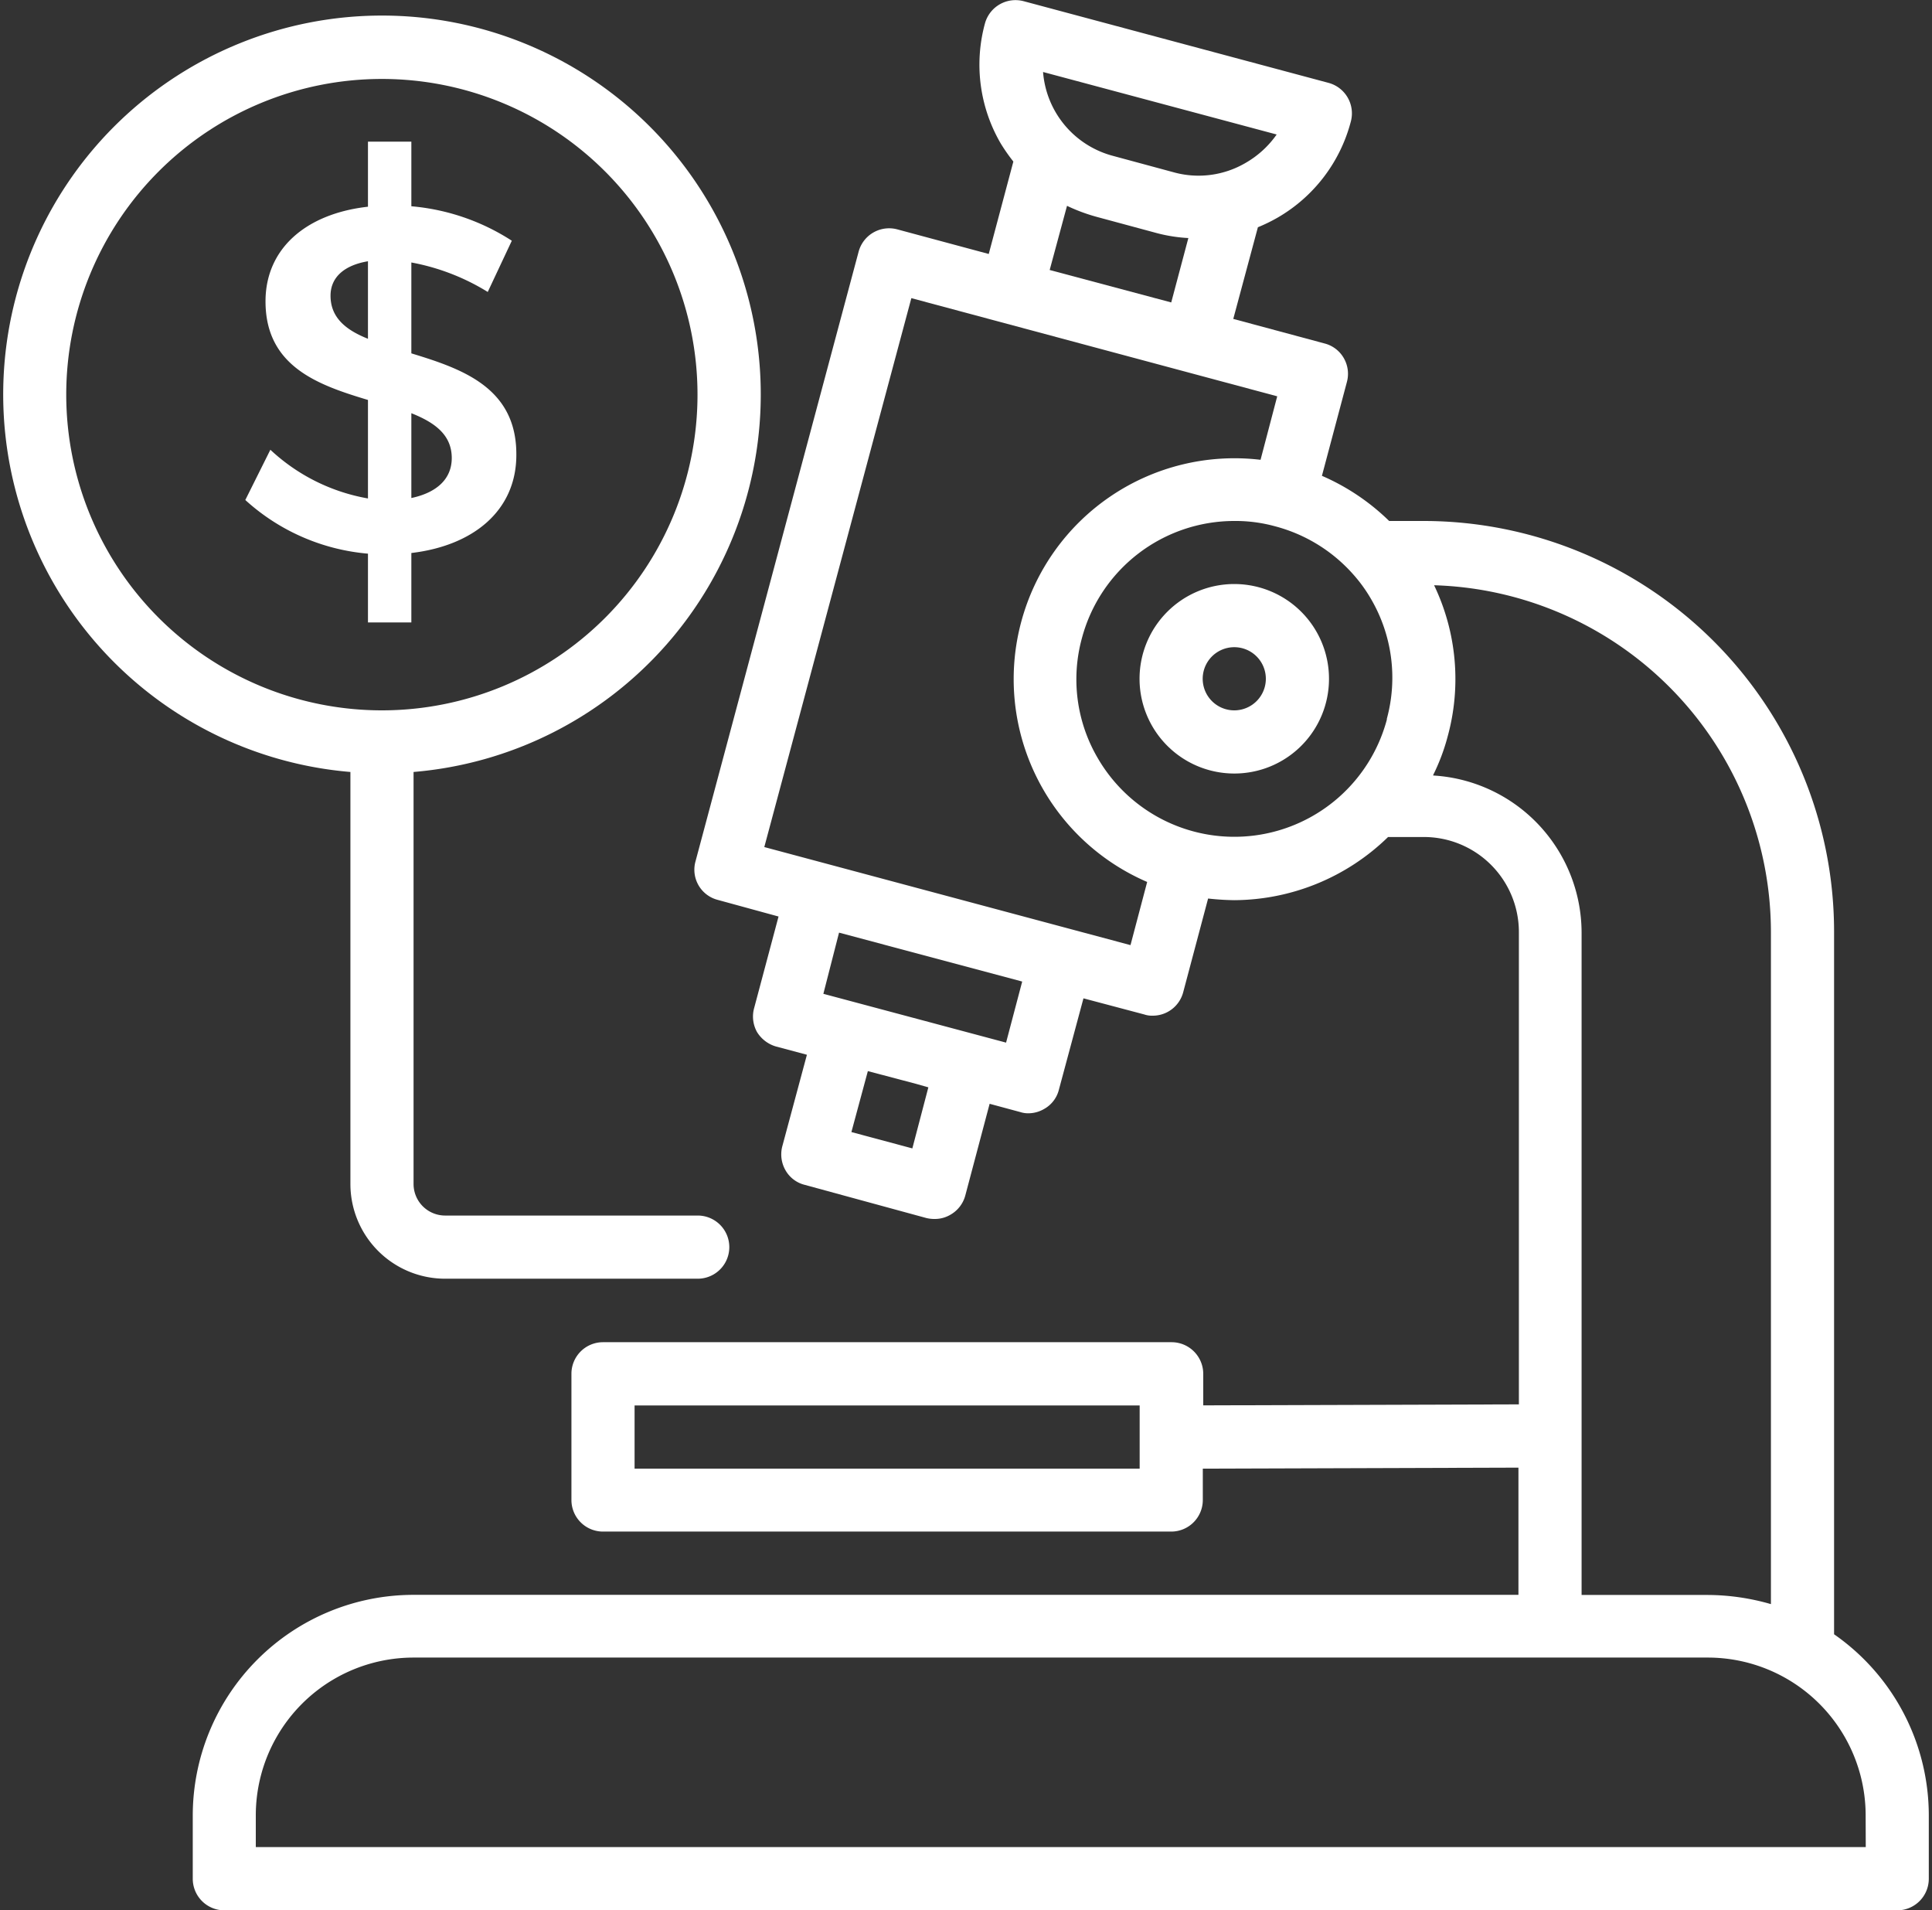 <svg id="Capa_1" data-name="Capa 1" xmlns="http://www.w3.org/2000/svg" viewBox="0 0 175 173"><rect x="0" y="0" width="175" height="173" fill="#333333" stroke="none"/><defs><style>.cls-1{fill:#fff;}</style></defs><path class="cls-1" d="M166.13,148V84.35A37.2,37.2,0,0,0,129,47.18h-3.17a20.19,20.19,0,0,0-6.09-4.09L122,34.6a2.84,2.84,0,0,0-.28-2.17A2.81,2.81,0,0,0,120,31.11l-8.29-2.23,2.23-8.3a15,15,0,0,0,1.8-.88A14.19,14.19,0,0,0,122.36,11a2.86,2.86,0,0,0-2-3.49L92.73.11a2.87,2.87,0,0,0-3.51,2A14.17,14.17,0,0,0,90.65,13a16.44,16.44,0,0,0,1.14,1.63L89.56,23l-8.29-2.23a2.86,2.86,0,0,0-3.49,2L63,78a2.82,2.82,0,0,0,2,3.49L70.52,83l-2.21,8.29a2.88,2.88,0,0,0,.26,2.17,3,3,0,0,0,1.75,1.32l2.77.74-2.23,8.29a2.89,2.89,0,0,0,.29,2.17,2.77,2.77,0,0,0,1.74,1.32l11,3a3.06,3.06,0,0,0,.74.09A2.78,2.78,0,0,0,86.1,110a2.85,2.85,0,0,0,1.34-1.75l2.2-8.29,2.78.75a2.33,2.33,0,0,0,.74.11,2.85,2.85,0,0,0,1.43-.4,2.76,2.76,0,0,0,1.32-1.72l2.23-8.29,5.51,1.46a2.13,2.13,0,0,0,.75.11,2.85,2.85,0,0,0,2.77-2.11l2.26-8.5a23.56,23.56,0,0,0,2.37.15,20.09,20.09,0,0,0,13.93-5.72H129a8.61,8.61,0,0,1,8.58,8.58v42.8l-28.59.09v-2.86a2.87,2.87,0,0,0-2.86-2.86H54.62a2.86,2.86,0,0,0-2.86,2.86v11.44a2.86,2.86,0,0,0,2.86,2.85h51.47a2.86,2.86,0,0,0,2.86-2.85V133l28.59-.09v11.52H37.46a20,20,0,0,0-20,20v5.72A2.86,2.86,0,0,0,20.31,173H171.85a2.86,2.86,0,0,0,2.86-2.86v-5.72A20,20,0,0,0,166.13,148ZM115.64,12.18a8.75,8.75,0,0,1-2.81,2.57,8.43,8.43,0,0,1-6.49.86l-5.51-1.49a8.54,8.54,0,0,1-6.35-7.6Zm-8,9.38-1.55,5.83L95.08,24.45l1.57-5.81a16.1,16.1,0,0,0,2.69,1l5.52,1.49a14.13,14.13,0,0,0,2.83.43ZM82.64,104l-5.52-1.48L78.61,97,83,98.16l1.09.31Zm8.49-9.58L74.58,90,76,84.46l16.59,4.43Zm11.27-8.83L69.23,76.71,82.55,27l33.14,8.89-1.51,5.75a20,20,0,0,0-10.27,38.23Zm23.22-20.42a14.3,14.3,0,0,1-26.2,3.46A14.1,14.1,0,0,1,98,57.79,14.29,14.29,0,0,1,111.8,47.18a13.5,13.5,0,0,1,3.69.48A14.3,14.3,0,0,1,122.56,52v0a13.45,13.45,0,0,1,1.63,2.25,14.13,14.13,0,0,1,1.43,10.84ZM103.23,133H57.48v-5.72h45.75Zm26.59-62.82a18.37,18.37,0,0,0,1.31-3.49A19.65,19.65,0,0,0,129.9,53a31.45,31.45,0,0,1,30.51,31.4v60.87a20.82,20.82,0,0,0-5.72-.83H143.26v-60a14.28,14.28,0,0,0-13.44-14.21ZM169,167.27H23.17v-2.86a14.29,14.29,0,0,1,14.29-14.3H154.69a14.3,14.3,0,0,1,14.3,14.3Zm0,0"/><path class="cls-1" d="M31.74,107.22a8.58,8.58,0,0,0,8.58,8.58H63.2a2.86,2.86,0,0,0,0-5.72H40.32a2.86,2.86,0,0,1-2.86-2.86V69.91a34.31,34.31,0,1,0-5.72,0ZM6,35.74A28.59,28.59,0,1,1,34.6,64.33,28.6,28.6,0,0,1,6,35.74Zm0,0"/><path class="cls-1" d="M111.8,70.05a8.58,8.58,0,1,1,8.58-8.58,8.57,8.57,0,0,1-8.58,8.58Zm0-11.44a2.86,2.86,0,1,0,1.1,5.5,2.86,2.86,0,0,0-1.1-5.5Zm0,0"/><path class="cls-1" d="M37.26,32c4.55,1.39,9.55,3.08,9.51,9.2,0,5-3.84,8.21-9.51,8.88v6.29H33.33V50.14a18.9,18.9,0,0,1-11.11-4.86l2.27-4.55a17.31,17.31,0,0,0,8.84,4.41V36.22c-4.46-1.34-9.28-3-9.28-8.93,0-4.77,3.66-7.94,9.28-8.57V12.83h3.93v5.85a19.89,19.89,0,0,1,9.1,3.12l-2.18,4.64a20.1,20.1,0,0,0-6.92-2.67Zm-3.93-1.34v-7c-2.1.35-3.39,1.42-3.39,3.12C29.94,28.76,31.32,29.88,33.33,30.68ZM37.26,45.1c2.32-.49,3.66-1.74,3.66-3.62,0-2.09-1.52-3.21-3.66-4.06Z"/></svg>
